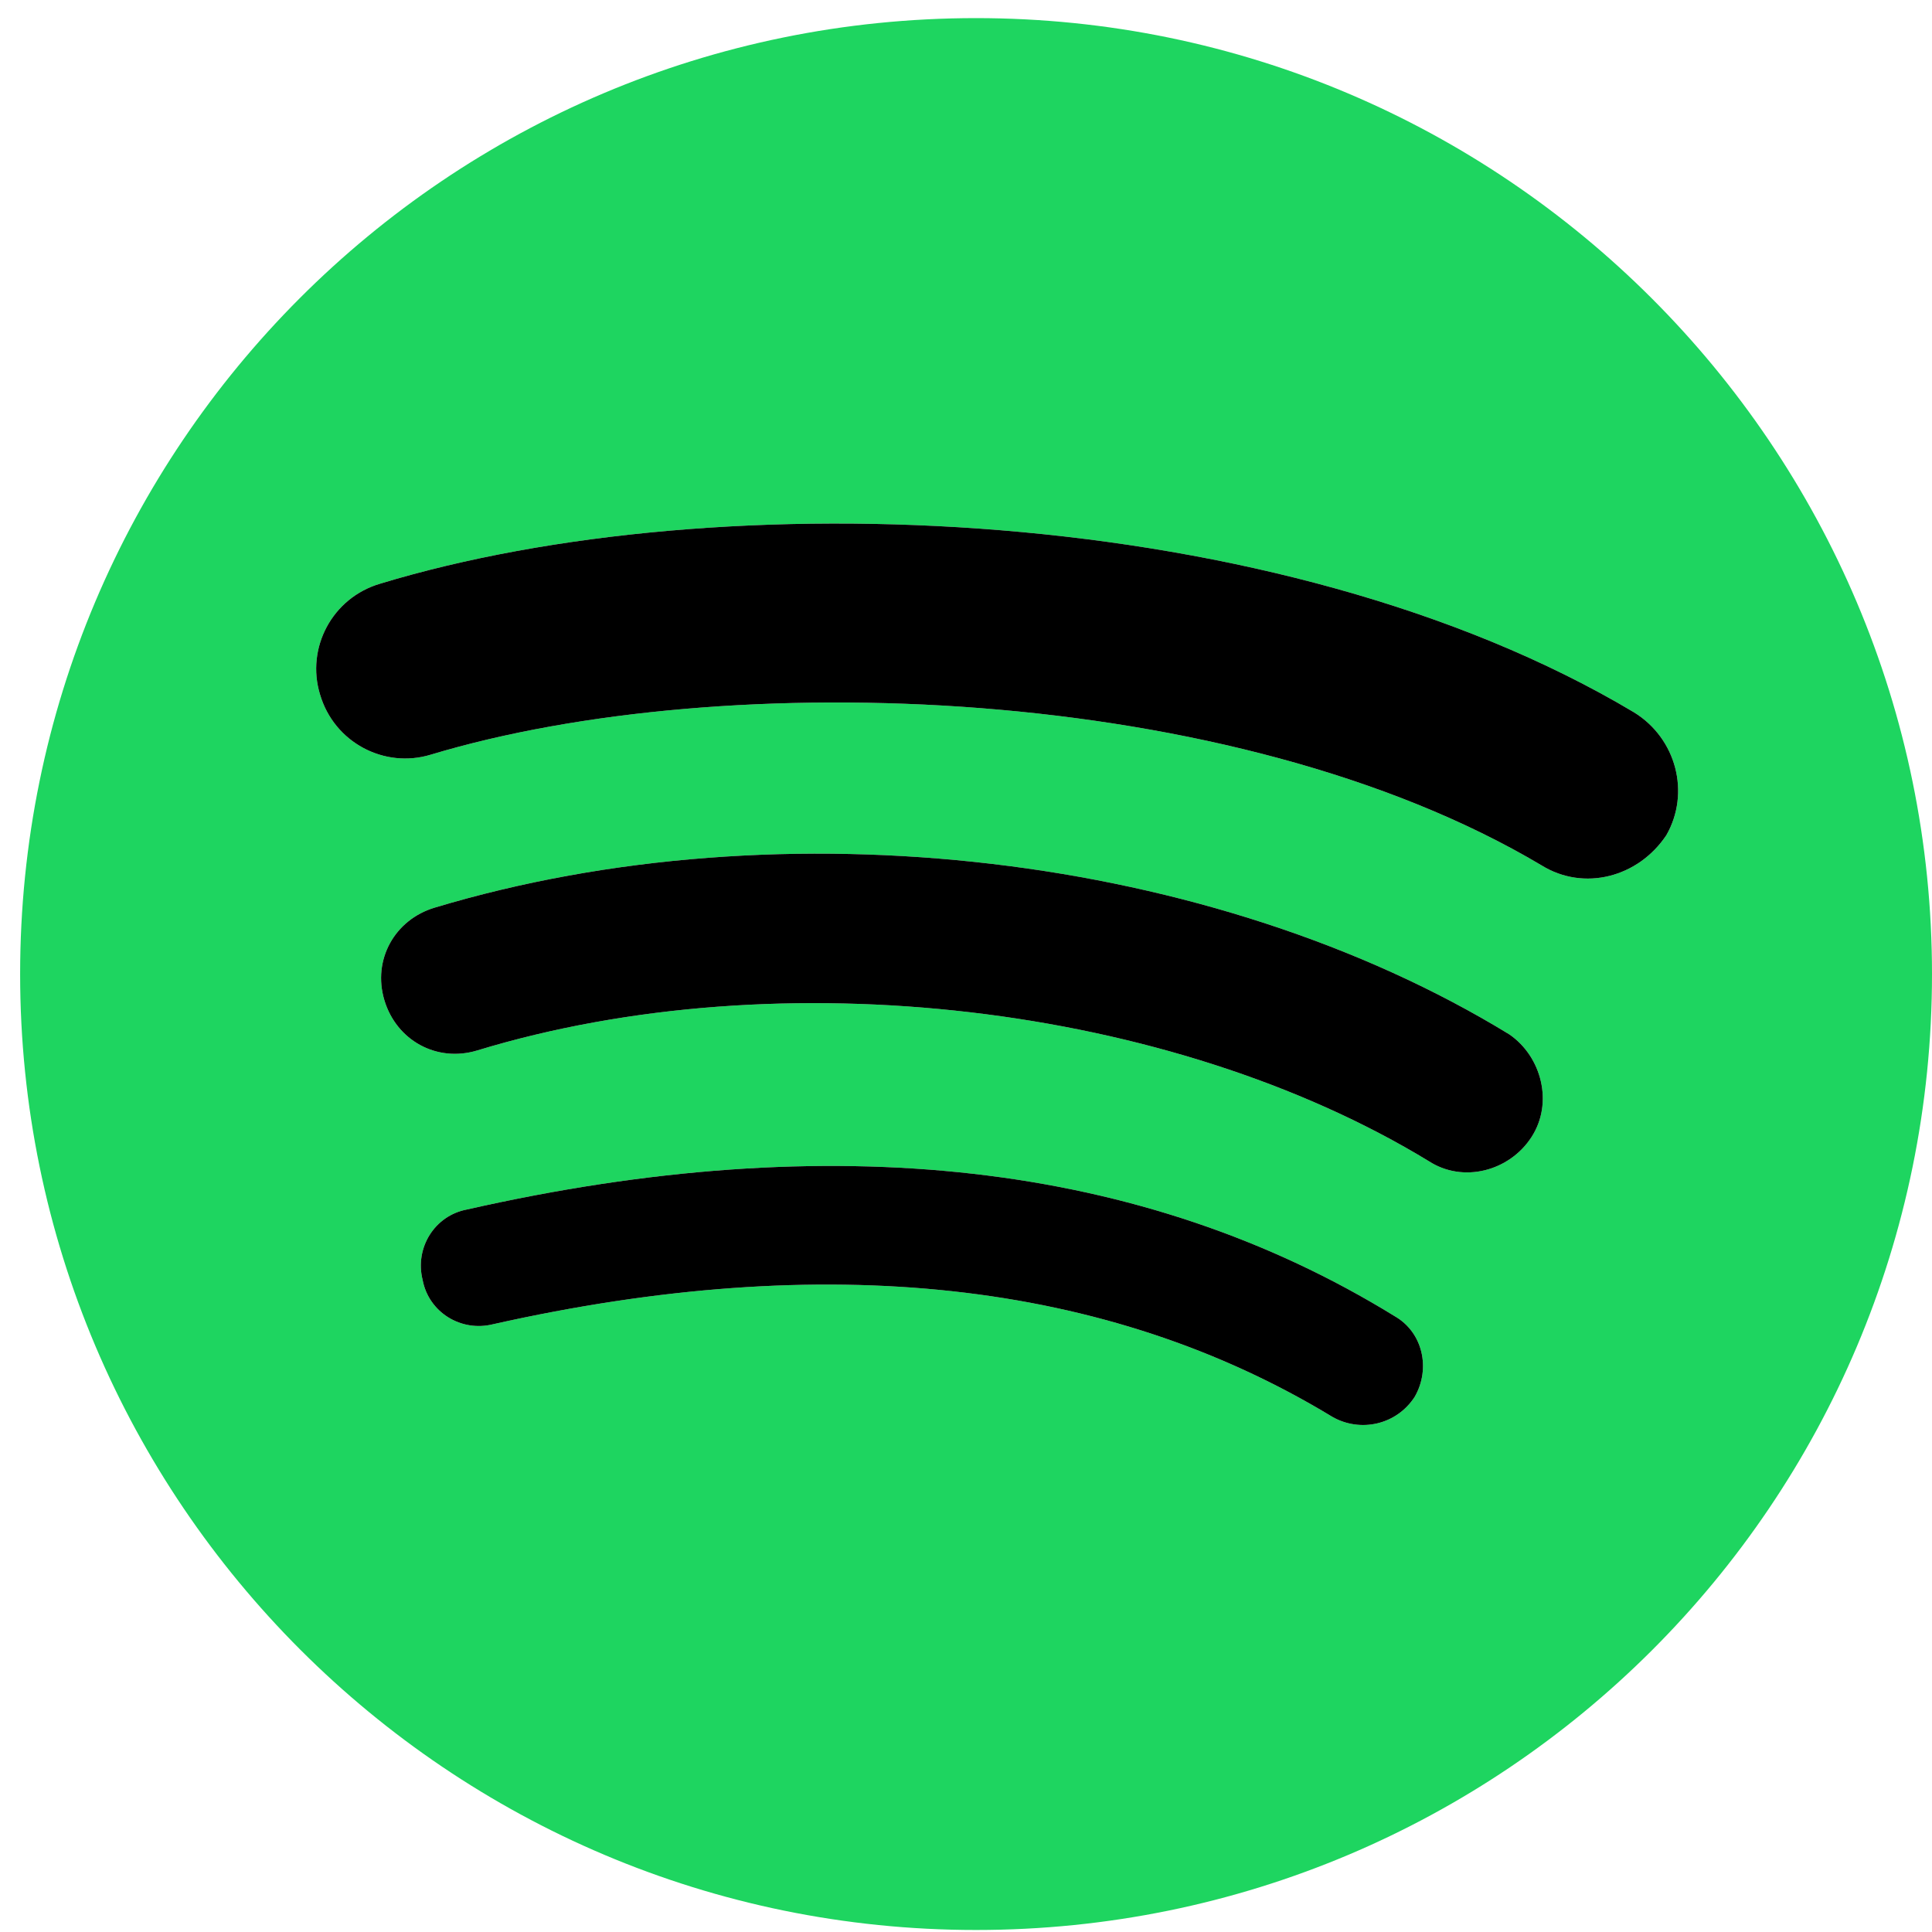 <?xml version="1.0" encoding="utf-8"?>
<!-- Generator: Adobe Illustrator 28.0.0, SVG Export Plug-In . SVG Version: 6.00 Build 0)  -->
<svg version="1.1" id="Ebene_1" xmlns="http://www.w3.org/2000/svg" xmlns:xlink="http://www.w3.org/1999/xlink" x="0px" y="0px"
	 viewBox="0 0 96 96" style="enable-background:new 0 0 96 96;" xml:space="preserve">
<style type="text/css">
	.st0{fill:#1ED560;}
</style>
<g>
	<g>
		<g>
			<g>
				<path class="st0" d="M48.5,0.9C22.2,0.9,1,22.2,1,48.4c0,26.2,21.3,47.5,47.5,47.5C74.7,95.9,96,74.7,96,48.4
					C96,22.2,74.7,0.9,48.5,0.9z M70.3,69.4c-0.9,1.4-2.7,1.8-4.1,1C55,63.6,41,62.1,24.5,65.8c-1.6,0.4-3.2-0.6-3.5-2.2
					c-0.4-1.6,0.6-3.2,2.2-3.5c18.1-4.1,33.6-2.4,46.1,5.3C70.7,66.2,71.1,68,70.3,69.4z M76.1,56.5c-1.1,1.7-3.4,2.3-5.1,1.2
					c-12.8-7.8-32.2-10.1-47.3-5.5c-2,0.6-4-0.5-4.6-2.5c-0.6-2,0.5-4,2.5-4.6c17.3-5.2,38.7-2.7,53.4,6.3
					C76.6,52.5,77.2,54.8,76.1,56.5z M76.6,43c-15.3-9.1-40.6-9.9-55.2-5.5c-2.3,0.7-4.8-0.6-5.5-3c-0.7-2.3,0.6-4.8,3-5.5
					c16.8-5.1,44.7-4.1,62.3,6.4c2.1,1.3,2.8,4,1.6,6.1C81.4,43.6,78.7,44.3,76.6,43z"/>
			</g>
		</g>
	</g>
	<path d="M70.3,69.4c-0.9,1.4-2.7,1.8-4.1,1C55,63.6,41,62.1,24.5,65.8c-1.6,0.4-3.2-0.6-3.5-2.2c-0.4-1.6,0.6-3.2,2.2-3.5
		c18.1-4.1,33.6-2.4,46.1,5.3C70.7,66.2,71.1,68,70.3,69.4z"/>
	<path d="M76.1,56.5c-1.1,1.7-3.4,2.3-5.1,1.2c-12.8-7.8-32.2-10.1-47.3-5.5c-2,0.6-4-0.5-4.6-2.5c-0.6-2,0.5-4,2.5-4.6
		c17.3-5.2,38.7-2.7,53.4,6.3C76.6,52.5,77.2,54.8,76.1,56.5z"/>
	<path d="M76.6,43c-15.3-9.1-40.6-9.9-55.2-5.5c-2.3,0.7-4.8-0.6-5.5-3c-0.7-2.3,0.6-4.8,3-5.5c16.8-5.1,44.7-4.1,62.3,6.4
		c2.1,1.3,2.8,4,1.6,6.1C81.4,43.6,78.7,44.3,76.6,43z"/>
</g>
</svg>
